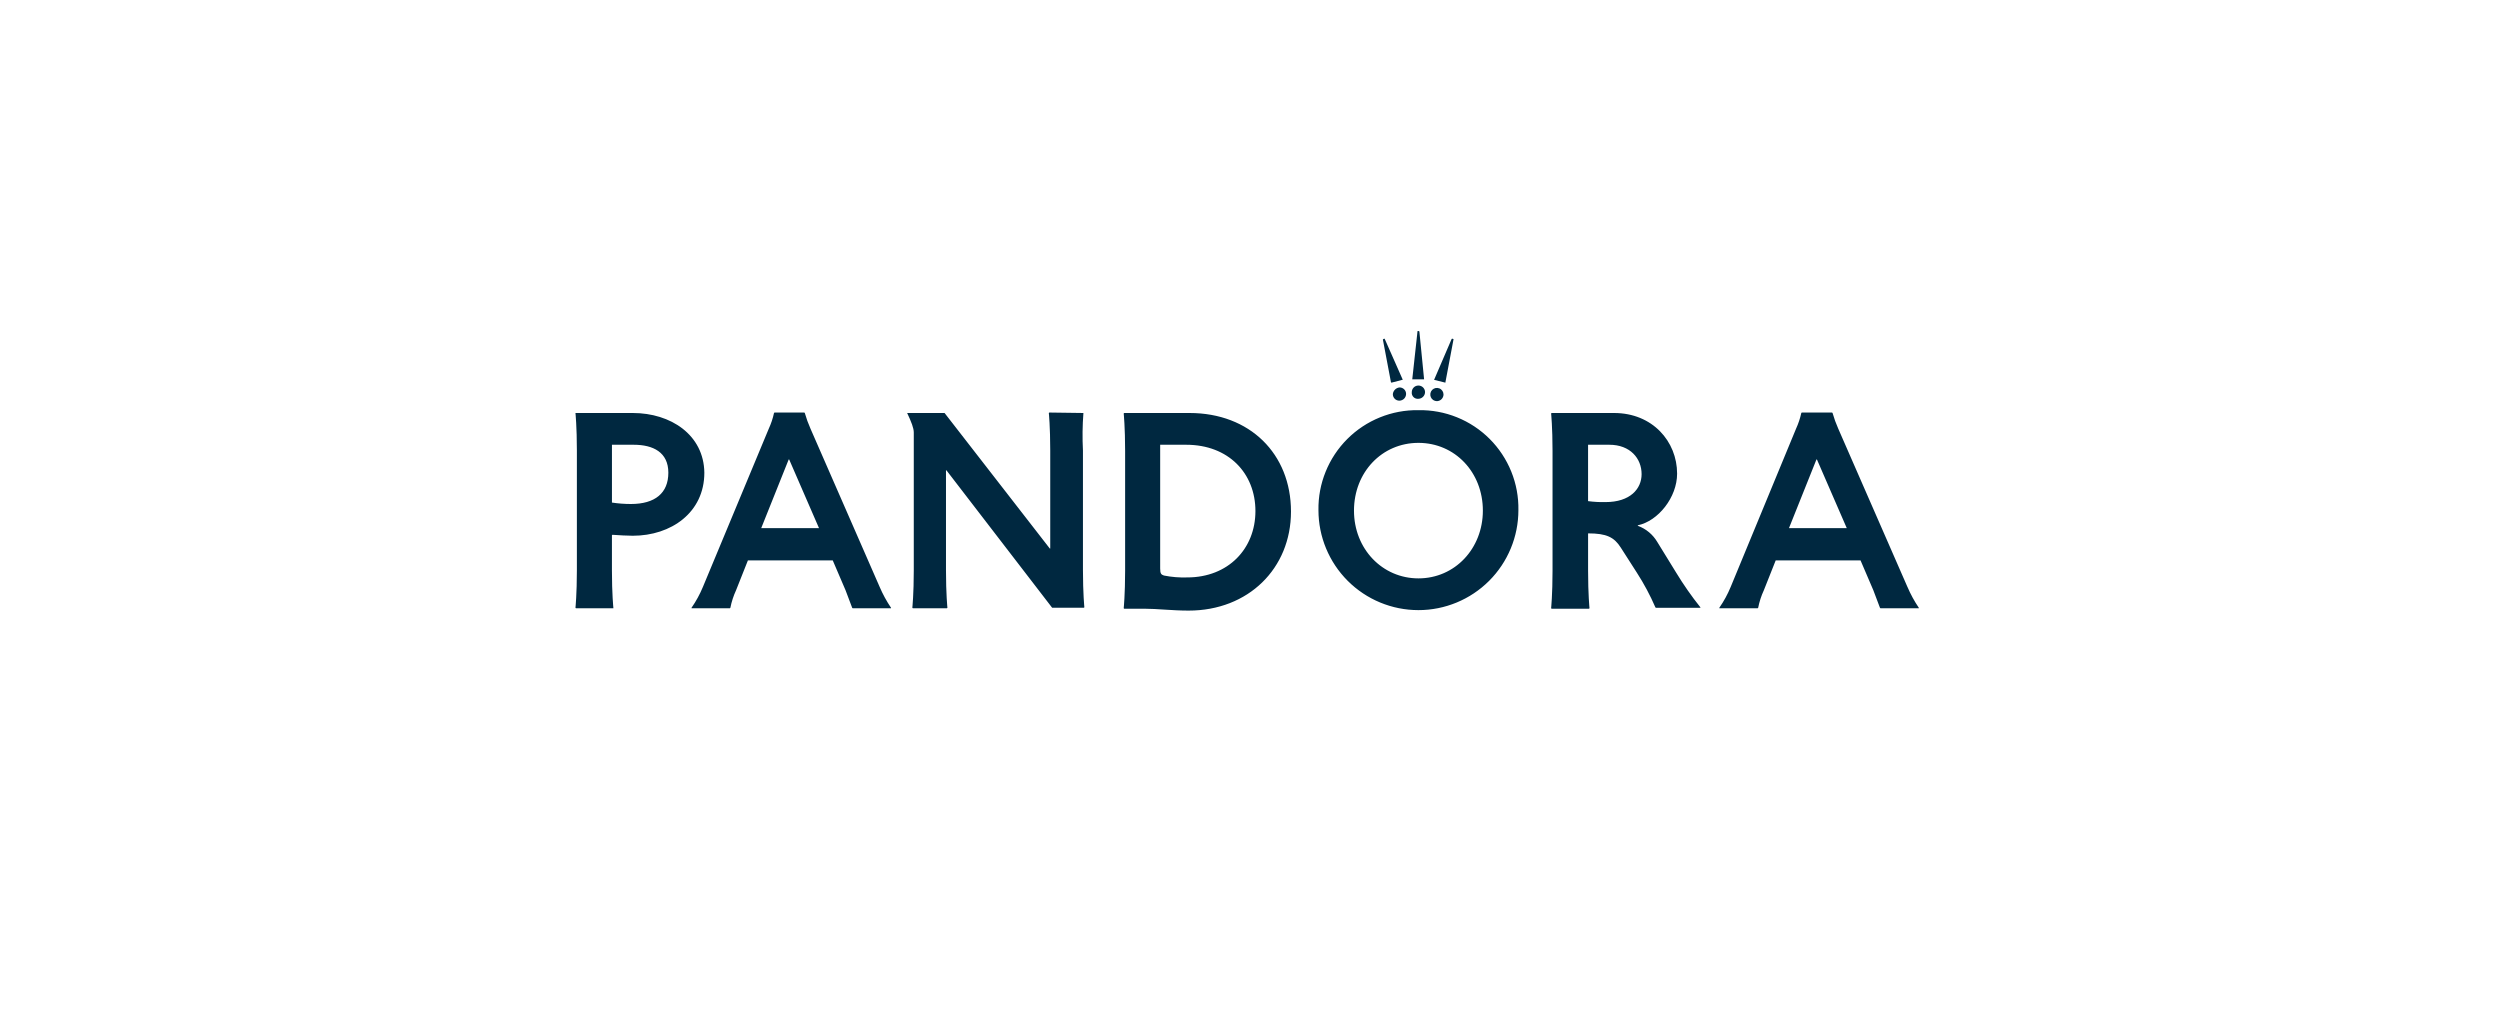 <svg xmlns="http://www.w3.org/2000/svg" width="145" height="60" viewBox="0 0 145 60" fill="none"><g id="pandora-black 1" clip-path="url(#clip0_49_1530)"><g id="Clip path group"><mask id="mask0_49_1530" style="mask-type:luminance" maskUnits="userSpaceOnUse" x="0" y="0" width="145" height="60"><g id="clip-pandora-black"><path id="Vector" d="M144.333 0H0.333V60H144.333V0Z" fill="white"></path></g></mask><g mask="url(#mask0_49_1530)"><g id="pandora-black"><path id="path4" d="M82.269 22.003H82.598L82.324 19.228L82.296 19.2H82.214V19.228L81.911 22.003L82.269 22.003ZM83.835 22.195V22.168L84.302 19.694V19.667L84.22 19.64L84.192 19.667L83.177 22.031L83.835 22.195ZM83.34 23.267C83.442 23.265 83.538 23.224 83.609 23.152C83.681 23.08 83.722 22.984 83.724 22.883C83.724 22.807 83.702 22.733 83.66 22.67C83.618 22.607 83.558 22.557 83.487 22.528C83.417 22.499 83.34 22.492 83.266 22.506C83.191 22.521 83.123 22.558 83.069 22.611C83.015 22.665 82.979 22.734 82.964 22.808C82.949 22.883 82.957 22.96 82.986 23.03C83.015 23.1 83.064 23.16 83.127 23.202C83.19 23.244 83.264 23.267 83.34 23.267ZM82.269 23.13C82.37 23.127 82.466 23.086 82.537 23.014C82.609 22.943 82.65 22.847 82.653 22.745C82.653 22.643 82.612 22.546 82.54 22.473C82.468 22.401 82.37 22.361 82.268 22.361C82.166 22.361 82.068 22.401 81.996 22.473C81.924 22.546 81.883 22.643 81.883 22.745C81.877 22.797 81.883 22.85 81.9 22.899C81.918 22.949 81.946 22.994 81.983 23.031C82.02 23.068 82.065 23.096 82.115 23.113C82.164 23.13 82.217 23.136 82.269 23.13V23.13ZM80.702 22.195L81.334 22.03H81.362L80.318 19.667L80.29 19.639L80.235 19.667L80.207 19.694L80.675 22.168L80.702 22.195ZM80.785 22.855C80.784 22.905 80.793 22.956 80.811 23.003C80.83 23.05 80.859 23.093 80.895 23.129C80.93 23.165 80.973 23.193 81.02 23.212C81.067 23.231 81.118 23.24 81.169 23.239C81.27 23.236 81.366 23.195 81.438 23.124C81.509 23.052 81.55 22.956 81.553 22.855C81.554 22.804 81.545 22.753 81.526 22.706C81.507 22.659 81.479 22.616 81.443 22.581C81.407 22.545 81.364 22.517 81.317 22.498C81.27 22.479 81.219 22.47 81.169 22.471C81.071 22.482 80.98 22.526 80.91 22.596C80.84 22.666 80.796 22.757 80.785 22.855V22.855ZM36.702 23.955H33.377C33.377 23.955 33.459 24.752 33.459 26.126V33.079C33.459 34.453 33.377 35.25 33.377 35.25L33.404 35.278H35.575V35.25C35.575 35.25 35.492 34.453 35.492 33.079V31.045L35.52 31.018C35.822 31.045 36.482 31.073 36.702 31.073C38.928 31.073 40.852 29.726 40.852 27.417C40.824 25.219 38.901 23.954 36.702 23.954V23.955ZM36.593 29.232C36.224 29.232 35.857 29.204 35.493 29.149V25.796H36.758C37.886 25.796 38.764 26.236 38.764 27.417C38.764 28.599 37.994 29.232 36.593 29.232ZM47.008 24.862C46.877 24.567 46.767 24.264 46.679 23.955L46.651 23.927H44.92L44.893 23.955C44.825 24.267 44.724 24.571 44.59 24.862L40.769 34.041C40.593 34.467 40.372 34.872 40.109 35.25V35.278H42.335L42.362 35.25C42.431 34.899 42.542 34.558 42.692 34.233L43.379 32.502H48.299L49.041 34.233C49.289 34.893 49.425 35.25 49.425 35.25L49.453 35.278H51.679V35.25C51.422 34.869 51.201 34.464 51.02 34.041L47.008 24.862ZM44.15 30.633L45.744 26.649H45.772L47.503 30.633H44.15ZM62.838 23.954L60.859 23.927L60.832 23.954C60.832 23.954 60.914 24.751 60.914 26.125V31.813H60.887L54.786 23.955H52.615C52.862 24.477 52.999 24.834 52.999 25.083V33.079C52.999 34.453 52.916 35.25 52.916 35.25L52.944 35.278H54.922L54.95 35.25C54.95 35.25 54.867 34.453 54.867 33.079V27.28H54.895L61.025 35.25H62.866L62.893 35.222C62.893 35.222 62.811 34.425 62.811 33.051V26.126C62.773 25.402 62.782 24.677 62.838 23.955L62.838 23.954ZM68.994 23.954H65.202L65.175 23.982C65.175 23.982 65.257 24.779 65.257 26.153V33.106C65.257 34.48 65.175 35.277 65.175 35.277L65.202 35.305H66.357C67.126 35.305 67.978 35.415 68.94 35.415C72.403 35.415 74.877 32.969 74.877 29.671C74.877 26.318 72.485 23.954 68.995 23.954H68.994ZM68.857 33.491C68.405 33.506 67.953 33.469 67.51 33.381C67.345 33.326 67.29 33.271 67.29 32.969V25.796H68.802C71.249 25.796 72.815 27.445 72.815 29.644C72.814 31.815 71.249 33.491 68.857 33.491ZM82.269 23.79C81.504 23.778 80.745 23.92 80.036 24.208C79.327 24.495 78.683 24.922 78.143 25.462C77.602 26.003 77.175 26.647 76.888 27.356C76.6 28.064 76.458 28.824 76.47 29.588C76.47 31.126 77.081 32.601 78.168 33.689C79.256 34.776 80.731 35.387 82.269 35.387C83.806 35.387 85.281 34.776 86.369 33.689C87.457 32.601 88.067 31.126 88.067 29.588C88.081 28.823 87.941 28.063 87.654 27.353C87.367 26.643 86.941 25.999 86.4 25.457C85.858 24.916 85.214 24.489 84.504 24.203C83.794 23.916 83.034 23.776 82.269 23.79ZM82.269 33.546C80.181 33.546 78.531 31.842 78.531 29.616C78.531 27.39 80.152 25.686 82.269 25.686C84.385 25.686 86.006 27.39 86.006 29.616C86.006 31.815 84.385 33.546 82.269 33.546ZM96.12 31.43C95.863 30.997 95.465 30.667 94.992 30.496V30.468C96.174 30.221 97.272 28.846 97.272 27.472C97.272 25.603 95.843 23.954 93.617 23.954H89.993L89.965 23.982C89.965 23.982 90.047 24.779 90.047 26.153V33.106C90.047 34.48 89.965 35.277 89.965 35.277L89.993 35.305H92.163L92.191 35.277C92.191 35.277 92.109 34.48 92.109 33.106V30.936C93.18 30.936 93.621 31.156 94.005 31.76L94.939 33.217C95.35 33.855 95.709 34.526 96.011 35.223L96.038 35.251H98.622V35.223C98.112 34.585 97.644 33.915 97.22 33.217L96.12 31.43ZM93.124 29.121C92.785 29.129 92.445 29.111 92.108 29.066V25.796H93.344C94.554 25.796 95.213 26.593 95.213 27.5C95.213 28.352 94.552 29.121 93.124 29.121ZM110.631 34.041L106.618 24.862C106.487 24.567 106.377 24.264 106.289 23.955L106.261 23.927H104.502L104.475 23.955C104.407 24.267 104.305 24.571 104.172 24.862L100.38 34.041C100.205 34.467 99.984 34.872 99.721 35.25V35.278H101.947L101.974 35.25C102.043 34.899 102.153 34.558 102.304 34.233L102.991 32.502H107.911L108.653 34.233C108.901 34.893 109.037 35.25 109.037 35.25L109.065 35.278H111.291V35.25C111.033 34.869 110.812 34.464 110.632 34.041L110.631 34.041ZM103.76 30.633L105.354 26.649H105.382L107.113 30.633H103.76Z" fill="#002840"></path></g></g></g></g><defs><clipPath id="clip0_49_1530"><rect width="144" height="60" fill="white" transform="translate(0.333)"></rect></clipPath></defs></svg>